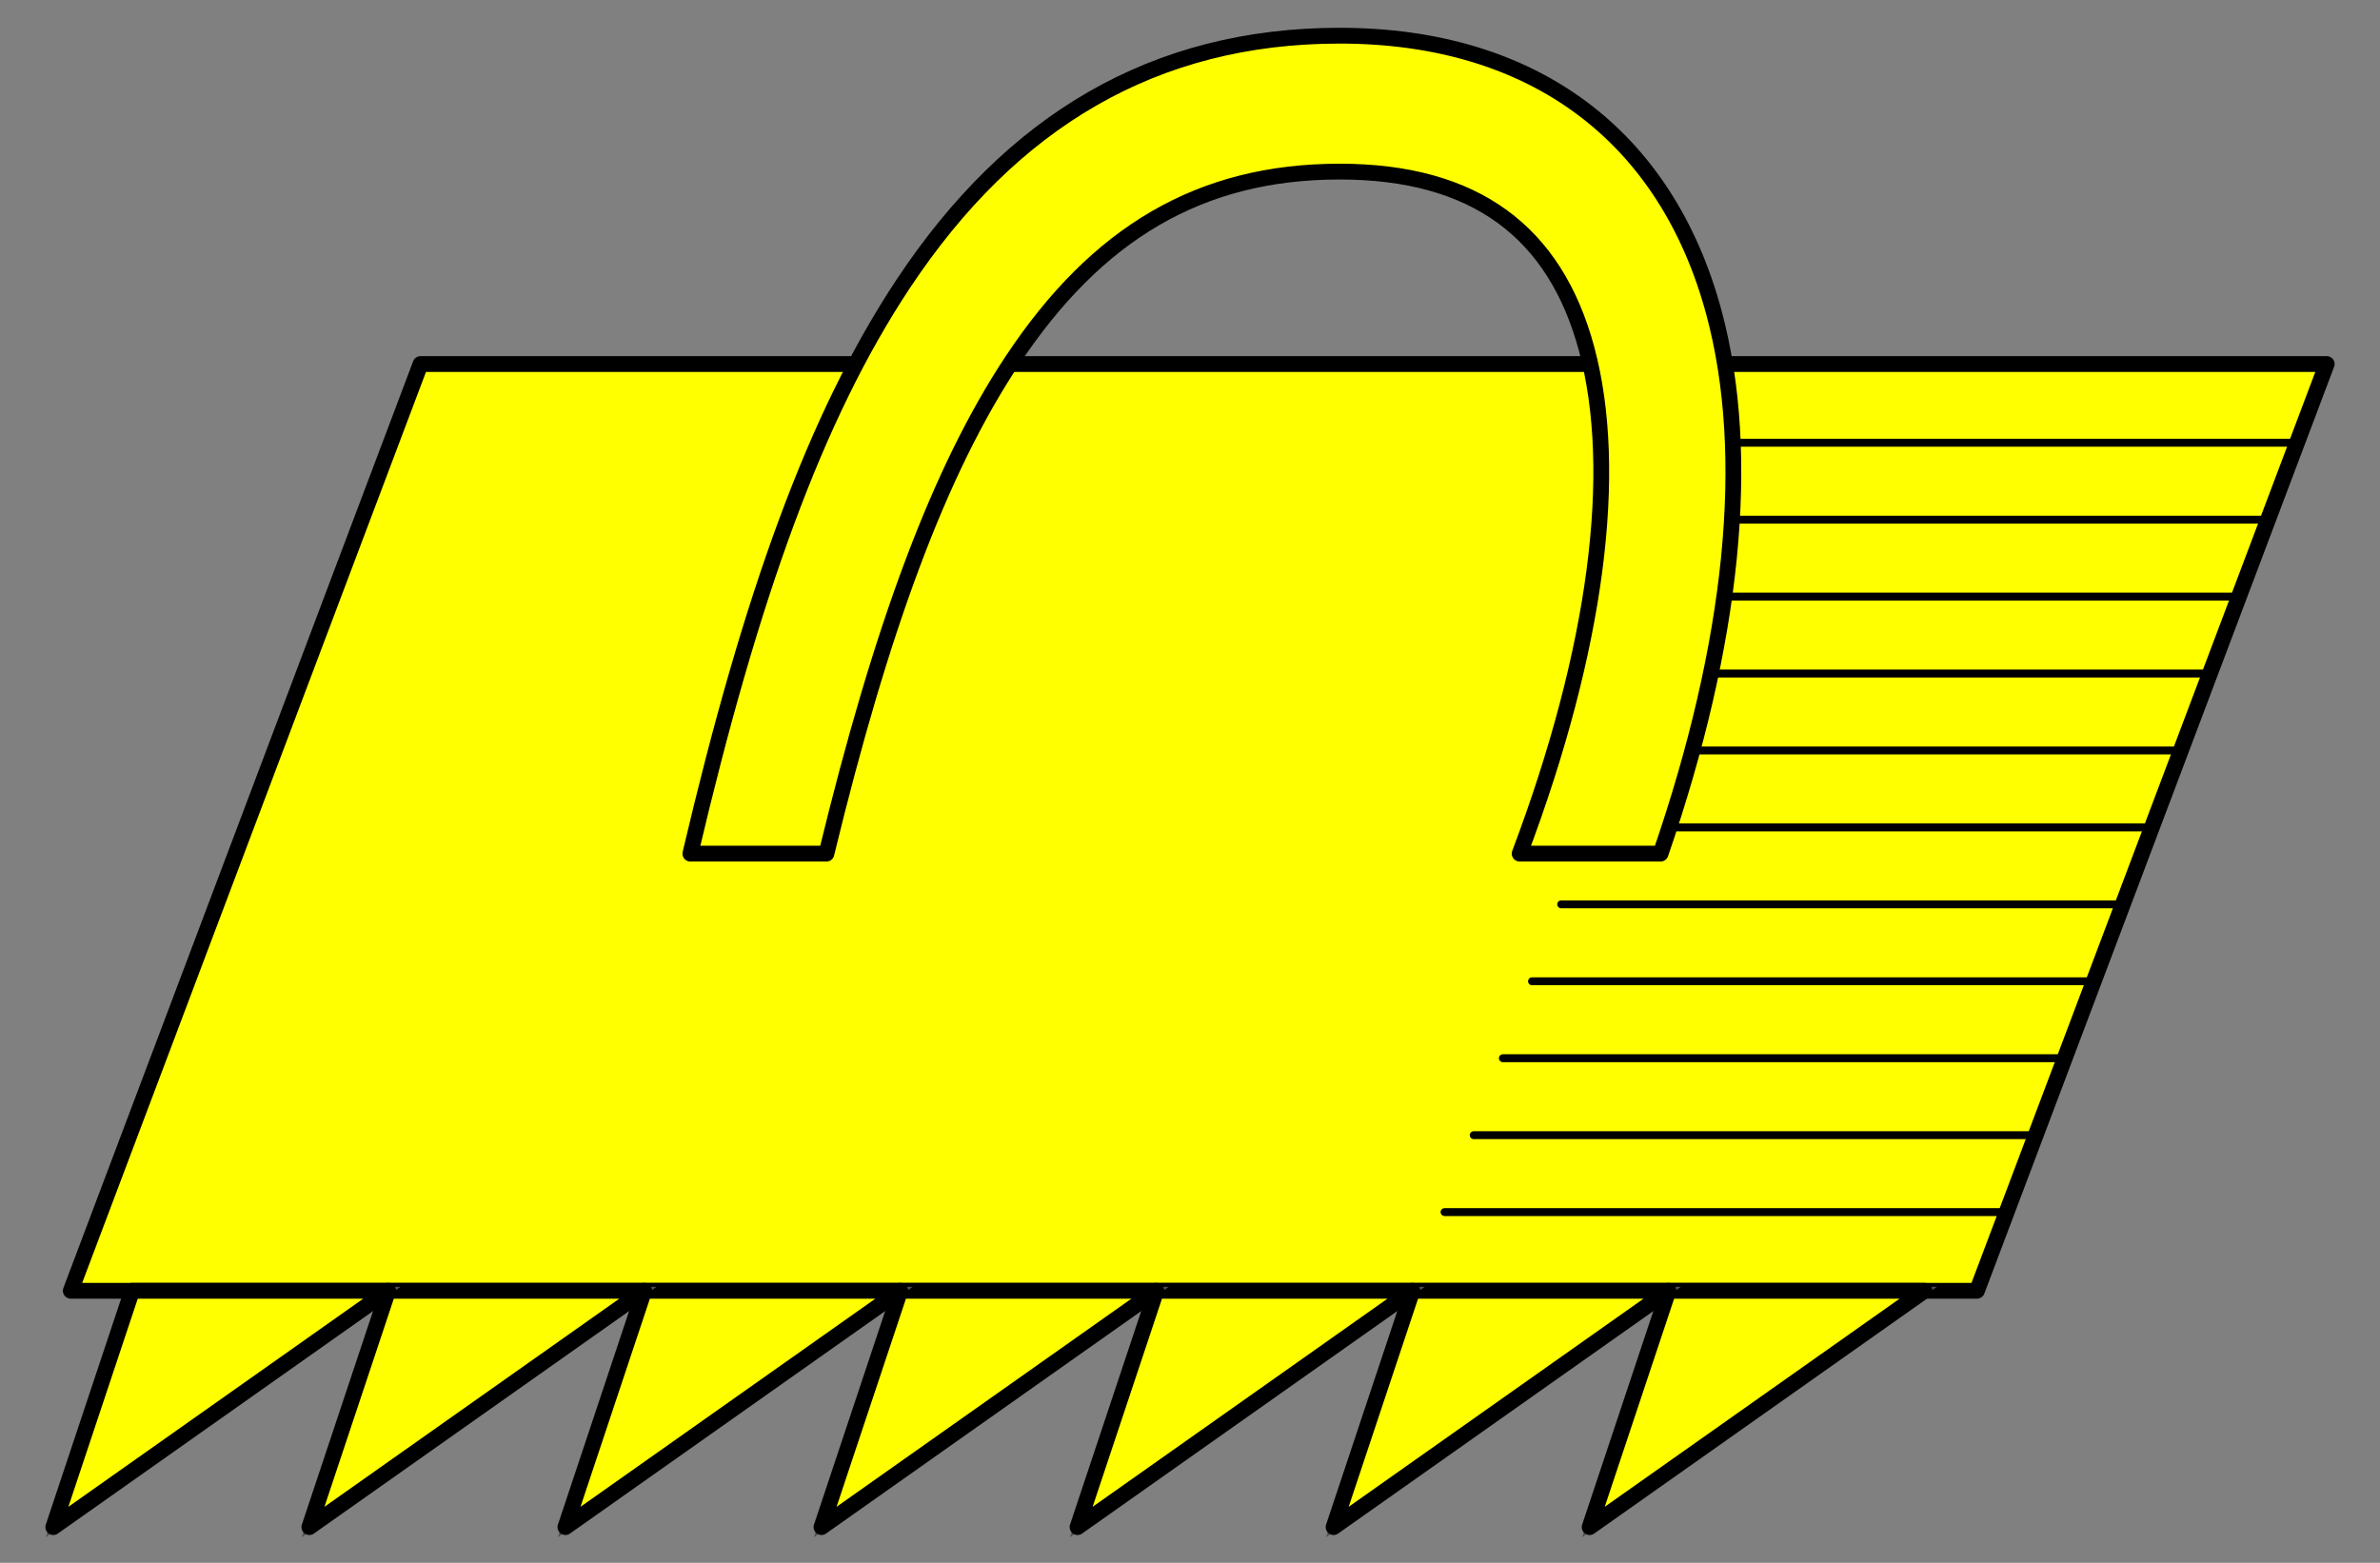 <?xml version="1.0" encoding="utf-8"?>
<svg xmlns:xl="http://www.w3.org/1999/xlink" xmlns="http://www.w3.org/2000/svg"
     xmlns:dc="http://purl.org/dc/elements/1.1/"
     xmlns:xlink="http://www.w3.org/1999/xlink"
     version="1.1"
     viewBox="58.5 81 301.5 198"
     width="301.5"
     height="198"
     preserveAspectRatio="xMidYMid meet"
     zoomAndPan="magnify"
     contentScriptType="application/ecmascript"
     contentStyleType="text/css">
   <rect x="58.5" y="81" width="301.5" height="198" fill="#808080" stroke="none"/>
   <defs/>
   <g stroke-opacity="1" fill="#ffff00" fill-opacity="1" stroke="#505050"
      stroke-dasharray="none">
      <title>Float</title>
      <g>
         <title>Art</title>
         <g>
            <g>
               <path d="M 111.773 127.121 L 353.25 127.121 L 308.942 244.536 L 67.465 244.536 Z"/>
               <path d="M 111.773 127.121 L 353.25 127.121 L 308.942 244.536 L 67.465 244.536 Z"
                     stroke="black"
                     stroke-linecap="round"
                     stroke-linejoin="round"
                     stroke-width="2"/>
            </g>
            <g>
               <g>
                  <path d="M 259.877 274.479 L 302.296 244.536 L 269.858 244.536 Z"/>
                  <path d="M 259.877 274.479 L 302.296 244.536 L 269.858 244.536 Z"
                        stroke="black"
                        stroke-linecap="round"
                        stroke-linejoin="round"
                        stroke-width="2"/>
               </g>
               <g>
                  <path d="M 227.439 274.479 L 269.858 244.536 L 237.42 244.536 Z"/>
                  <path d="M 227.439 274.479 L 269.858 244.536 L 237.42 244.536 Z"
                        stroke="black"
                        stroke-linecap="round"
                        stroke-linejoin="round"
                        stroke-width="2"/>
               </g>
               <g>
                  <path d="M 195.002 274.479 L 237.42 244.536 L 204.982 244.536 Z"/>
                  <path d="M 195.002 274.479 L 237.42 244.536 L 204.982 244.536 Z"
                        stroke="black"
                        stroke-linecap="round"
                        stroke-linejoin="round"
                        stroke-width="2"/>
               </g>
               <g>
                  <path d="M 162.564 274.479 L 204.982 244.536 L 172.545 244.536 Z"/>
                  <path d="M 162.564 274.479 L 204.982 244.536 L 172.545 244.536 Z"
                        stroke="black"
                        stroke-linecap="round"
                        stroke-linejoin="round"
                        stroke-width="2"/>
               </g>
               <g>
                  <path d="M 130.126 274.479 L 172.545 244.536 L 140.107 244.536 Z"/>
                  <path d="M 130.126 274.479 L 172.545 244.536 L 140.107 244.536 Z"
                        stroke="black"
                        stroke-linecap="round"
                        stroke-linejoin="round"
                        stroke-width="2"/>
               </g>
               <g>
                  <path d="M 97.688 274.479 L 140.107 244.536 L 107.669 244.536 Z"/>
                  <path d="M 97.688 274.479 L 140.107 244.536 L 107.669 244.536 Z"
                        stroke="black"
                        stroke-linecap="round"
                        stroke-linejoin="round"
                        stroke-width="2"/>
               </g>
               <g>
                  <path d="M 65.25 274.479 L 107.669 244.536 L 75.231 244.536 Z"/>
                  <path d="M 65.25 274.479 L 107.669 244.536 L 75.231 244.536 Z"
                        stroke="black"
                        stroke-linecap="round"
                        stroke-linejoin="round"
                        stroke-width="2"/>
               </g>
            </g>
            <g>
               <g>
                  <line x1="241.496" y1="234.567" x2="312.419" y2="234.567" stroke="black"
                        stroke-linecap="round"
                        stroke-linejoin="round"
                        stroke-width="1"/>
               </g>
               <g>
                  <line x1="245.19" y1="224.819" x2="316.113" y2="224.819" stroke="black"
                        stroke-linecap="round"
                        stroke-linejoin="round"
                        stroke-width="1"/>
               </g>
               <g>
                  <line x1="248.884" y1="215.072" x2="319.807" y2="215.072" stroke="black"
                        stroke-linecap="round"
                        stroke-linejoin="round"
                        stroke-width="1"/>
               </g>
               <g>
                  <line x1="252.578" y1="205.324" x2="323.5" y2="205.324" stroke="black"
                        stroke-linecap="round"
                        stroke-linejoin="round"
                        stroke-width="1"/>
               </g>
               <g>
                  <line x1="256.272" y1="195.576" x2="327.194" y2="195.576" stroke="black"
                        stroke-linecap="round"
                        stroke-linejoin="round"
                        stroke-width="1"/>
               </g>
               <g>
                  <line x1="259.966" y1="185.829" x2="330.888" y2="185.829" stroke="black"
                        stroke-linecap="round"
                        stroke-linejoin="round"
                        stroke-width="1"/>
               </g>
               <g>
                  <line x1="263.659" y1="176.081" x2="334.582" y2="176.081" stroke="black"
                        stroke-linecap="round"
                        stroke-linejoin="round"
                        stroke-width="1"/>
               </g>
               <g>
                  <line x1="267.353" y1="166.333" x2="338.276" y2="166.333" stroke="black"
                        stroke-linecap="round"
                        stroke-linejoin="round"
                        stroke-width="1"/>
               </g>
               <g>
                  <line x1="271.047" y1="156.586" x2="341.97" y2="156.586" stroke="black"
                        stroke-linecap="round"
                        stroke-linejoin="round"
                        stroke-width="1"/>
               </g>
               <g>
                  <line x1="274.741" y1="146.838" x2="345.664" y2="146.838" stroke="black"
                        stroke-linecap="round"
                        stroke-linejoin="round"
                        stroke-width="1"/>
               </g>
               <g>
                  <line x1="278.435" y1="137.09" x2="349.358" y2="137.09" stroke="black"
                        stroke-linecap="round"
                        stroke-linejoin="round"
                        stroke-width="1"/>
               </g>
            </g>
            <g>
               <path d="M 268.863 189.152 C 278.038 162.535 280.515 138.78 275.623 120.608 C 269.604 98.244 252.788 85.521 228.204 85.521 C 204.746 85.521 186.628 96.315 172.954 116.909 C 161.81 133.695 153.623 156.521 145.955 189.152 L 163.191 189.152 C 170.133 160.565 177.468 140.641 186.776 126.622 C 197.458 110.534 210.538 102.741 228.204 102.741 C 245.373 102.741 255.511 110.412 259.492 125.203 C 263.656 140.673 260.812 163.173 251.009 189.152 Z"/>
               <path d="M 268.863 189.152 C 278.038 162.535 280.515 138.78 275.623 120.608 C 269.604 98.244 252.788 85.521 228.204 85.521 C 204.746 85.521 186.628 96.315 172.954 116.909 C 161.81 133.695 153.623 156.521 145.955 189.152 L 163.191 189.152 C 170.133 160.565 177.468 140.641 186.776 126.622 C 197.458 110.534 210.538 102.741 228.204 102.741 C 245.373 102.741 255.511 110.412 259.492 125.203 C 263.656 140.673 260.812 163.173 251.009 189.152 Z"
                     stroke="black"
                     stroke-linecap="round"
                     stroke-linejoin="round"
                     stroke-width="2"/>
            </g>
         </g>
      </g>
   </g>
</svg>
